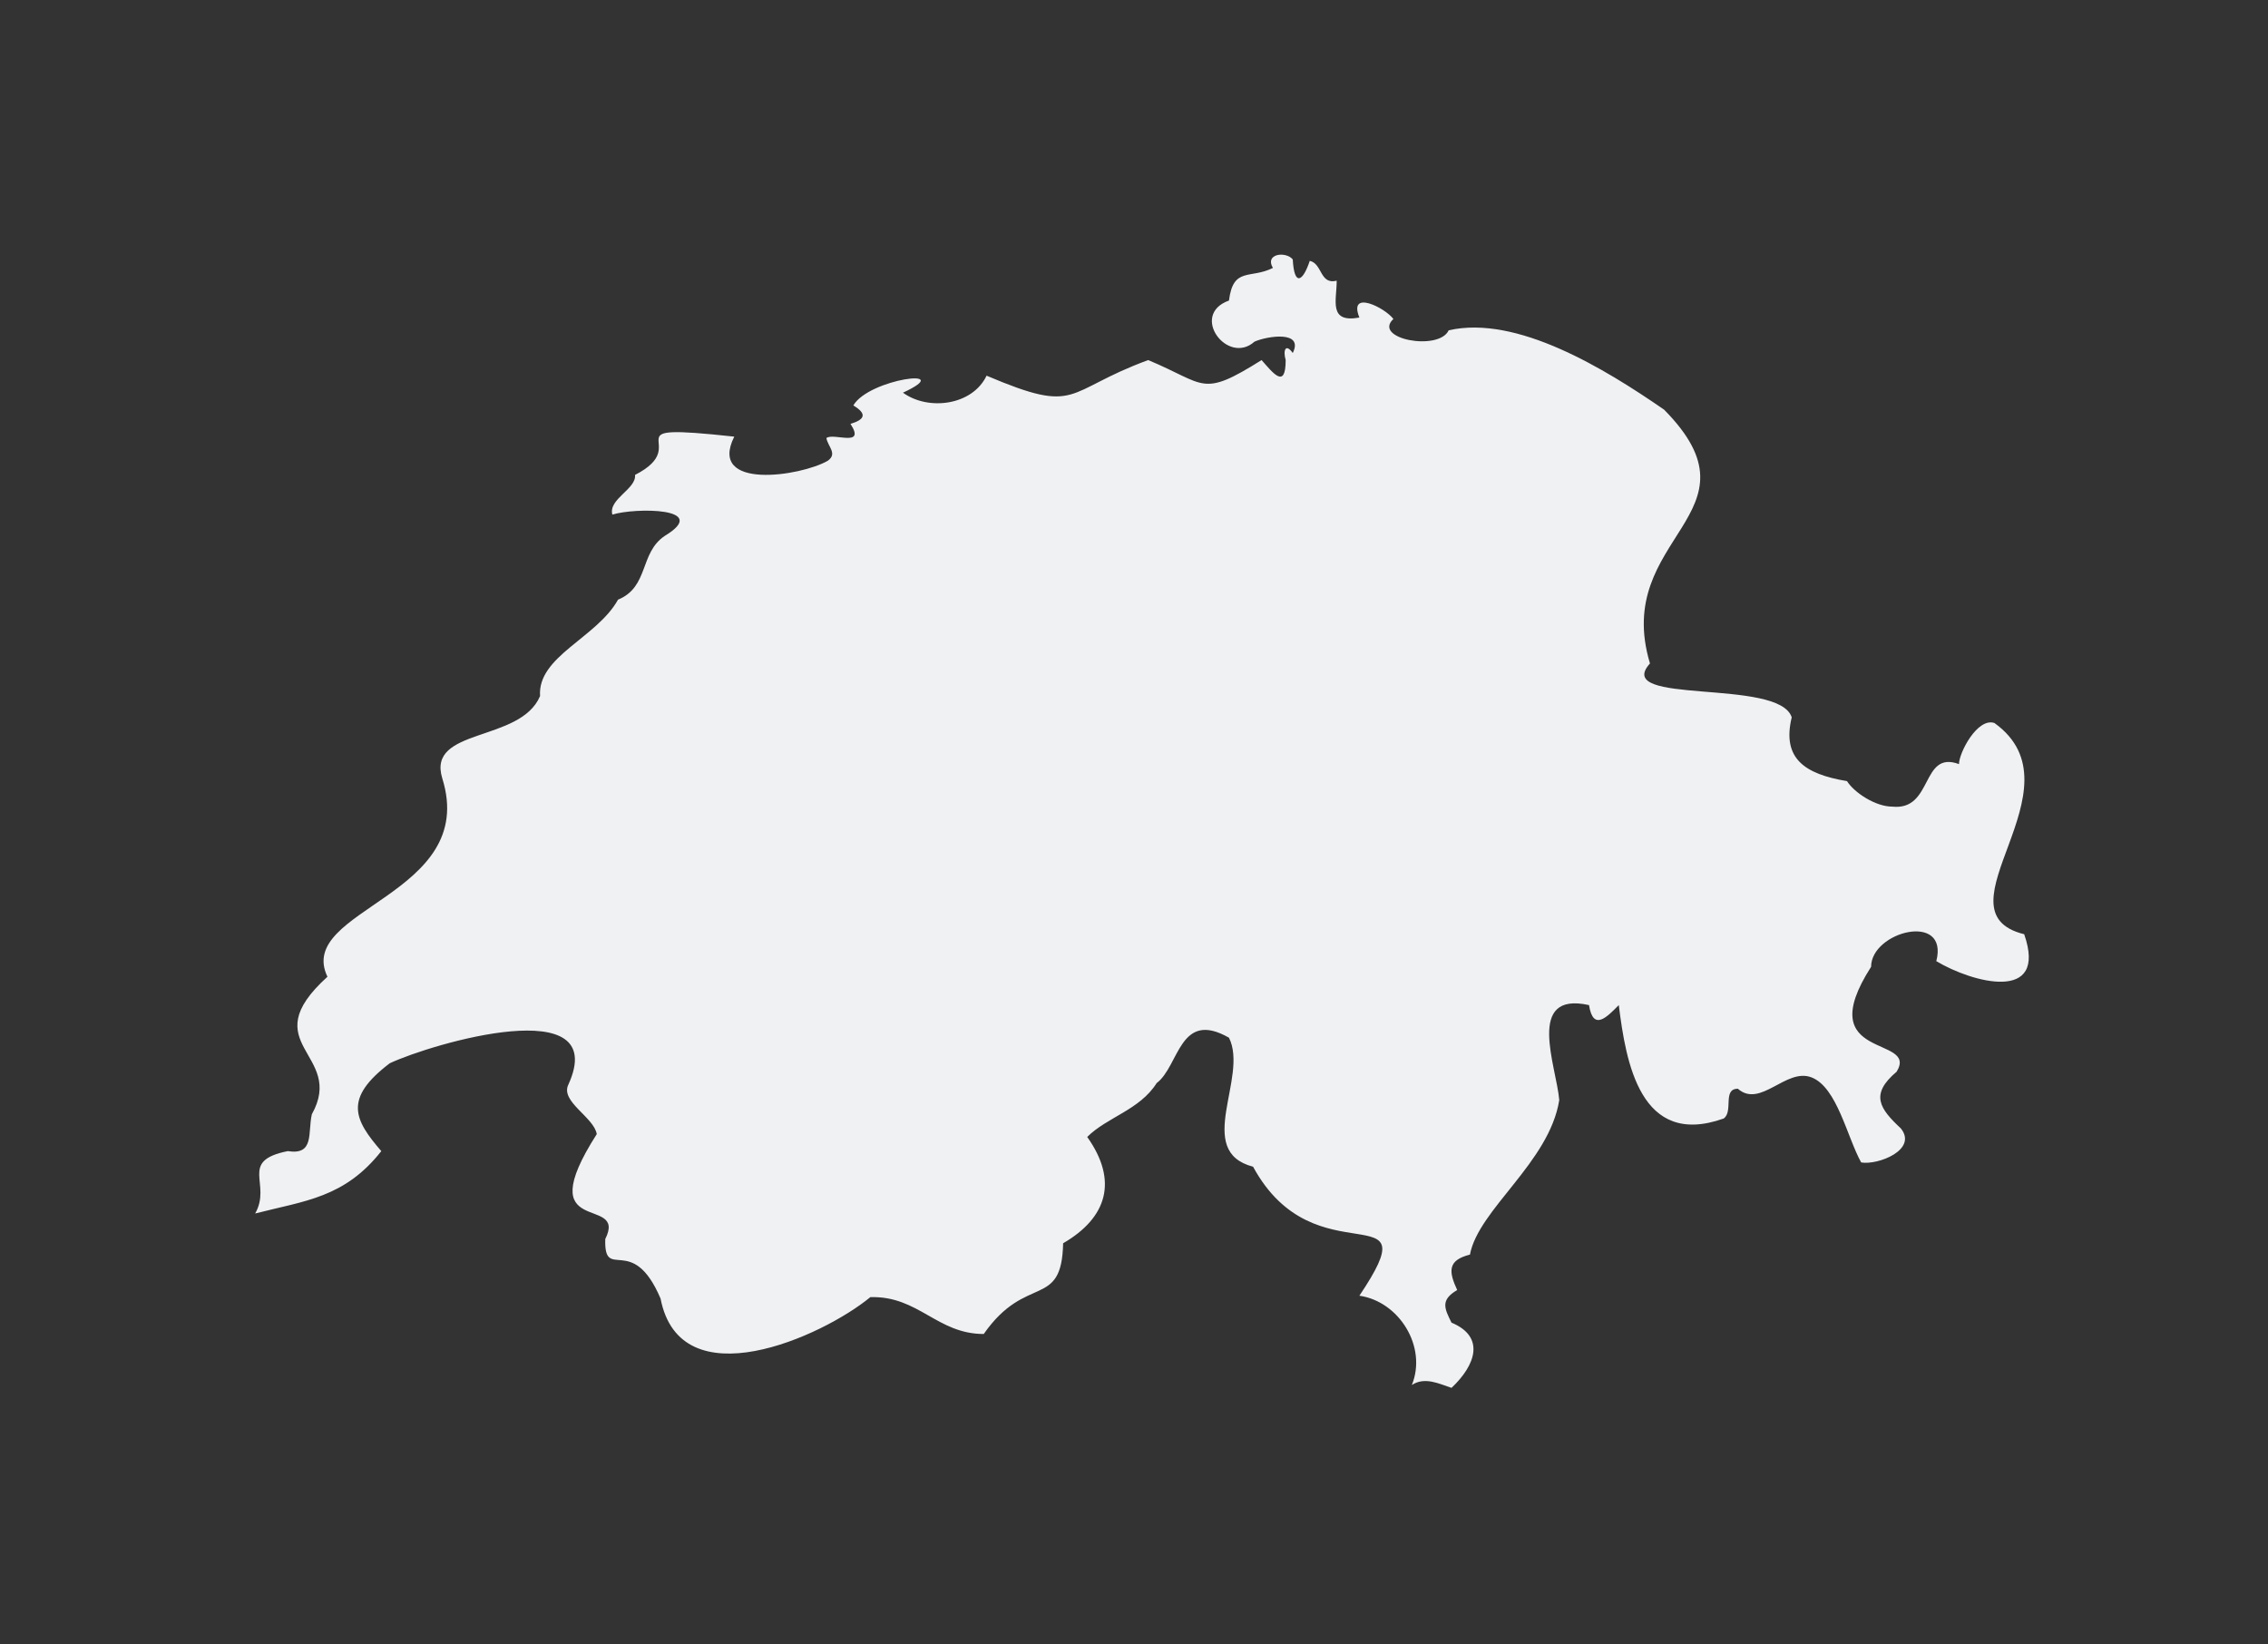 <?xml version="1.0" encoding="utf-8"?>
<!-- Generator: Adobe Illustrator 27.0.1, SVG Export Plug-In . SVG Version: 6.00 Build 0)  -->
<svg version="1.1" id="Ebene_1" xmlns="http://www.w3.org/2000/svg" xmlns:xlink="http://www.w3.org/1999/xlink" x="0px" y="0px"
	 width="160px" height="116px" viewBox="0 0 160 116" style="enable-background:new 0 0 160 116;" xml:space="preserve">
<rect x="0" y="0" width="160" height="116" fill="#333333" stroke="none"/>
<style type="text/css">
	.st0{fill-rule:evenodd;clip-rule:evenodd;fill:#EFF1F3;}
</style>
<path id="Stroke-2" class="st0" d="M142.8,65.9c-6.5-1.6,4.3-10.3-2.1-14.9c-1.2-0.4-2.5,2.1-2.5,2.9c-2.7-1-1.8,3.3-4.7,3
	c-1.2,0-2.7-1-3.2-1.8c-3-0.5-4.6-1.6-3.9-4.5c-0.9-2.8-12.7-0.8-10-3.8c-2.7-9,8.3-10.5,1-17.9c-4.2-2.9-10.4-6.7-15.2-5.6
	c-0.7,1.5-5.4,0.6-3.9-0.8c-0.6-0.8-3.2-2.1-2.4-0.1c-2.2,0.4-1.6-1.2-1.6-2.6c-1.2,0.3-1-1.2-1.9-1.4c-0.5,1.5-1.1,1.8-1.2-0.1
	c-0.5-0.6-2-0.4-1.4,0.6c-1.6,0.8-2.8-0.1-3.1,2.3c-2.8,1-0.1,4.6,1.8,2.9c0.9-0.4,3.5-0.8,2.7,0.8c-0.5-0.7-0.7-0.2-0.5,0.5
	c0,2.1-0.9,0.9-1.7,0c-4.3,2.7-3.9,1.7-8,0c-6,2.2-4.8,3.9-11.4,1.1c-1,2.1-4.1,2.5-5.9,1.2c3.9-1.8-2.4-1-3.5,0.9
	c1,0.6,0.8,1-0.2,1.3c1.1,1.7-1.2,0.6-1.7,1c0.1,0.6,0.8,1.1,0.1,1.6c-1.9,1.1-8.5,2.1-6.6-1.7c-9.2-1-2.7,0.5-7,2.7
	c0.1,1-1.9,1.7-1.6,2.8c1.6-0.5,7-0.5,3.7,1.5c-1.8,1.2-1.1,3.6-3.3,4.5c-1.5,2.7-5.7,4-5.5,6.8c-1.4,3.3-8,2.2-6.9,5.8
	c2.6,8.3-10.4,9.2-8.1,14c-5.3,4.8,1.3,5.4-1.1,9.7c-0.3,1.3,0.2,2.9-1.7,2.6c-3.5,0.7-1.1,2.3-2.3,4.4c3.5-0.9,6.3-1.1,8.9-4.4
	c-1.9-2.2-2.7-3.7,0.6-6.2c3-1.4,15.6-5.1,12.6,1.5c-0.6,1.2,1.8,2.3,2,3.5c-4.8,7.5,2.2,4.2,0.6,7.4c-0.1,3.1,1.9-0.5,3.9,4.2
	c1.4,7.2,11.4,2.7,14.8-0.1c3.4-0.1,4.7,2.6,8,2.6c3-4.3,5.5-1.7,5.6-6.4c3.1-1.8,3.9-4.4,1.7-7.5c1.4-1.4,3.7-1.9,4.9-3.8
	c1.6-1.2,1.6-5.2,5.1-3.2c1.4,2.8-2.5,8,1.7,9.1c4.4,8.1,12.6,1.5,7.5,9.1c2.8,0.4,4.8,3.6,3.7,6.3c0.9-0.6,1.9-0.1,2.8,0.2
	c1.7-1.6,2.4-3.6,0-4.6c-0.5-1-0.8-1.6,0.4-2.3c-0.6-1.3-0.7-2.1,0.9-2.5c0.6-3.2,5.6-6.5,6.3-10.9c-0.2-2.4-2.4-7.7,2.1-6.7
	c0.3,1.9,1.3,0.8,2.1,0c0.5,4,1.5,10.1,7.4,8c0.7-0.5-0.1-2.1,1-2.1c1.6,1.4,3.4-1.5,5.2-0.8c1.8,0.7,2.5,4.2,3.5,6
	c1.2,0.2,4-0.9,2.8-2.4c-1.5-1.4-2.2-2.4-0.3-4c1.6-2.6-6.1-0.7-1.8-7.4c0-2.5,5.5-3.9,4.6-0.4C139.1,69.3,144.5,70.8,142.8,65.9z"
	/>
</svg>

